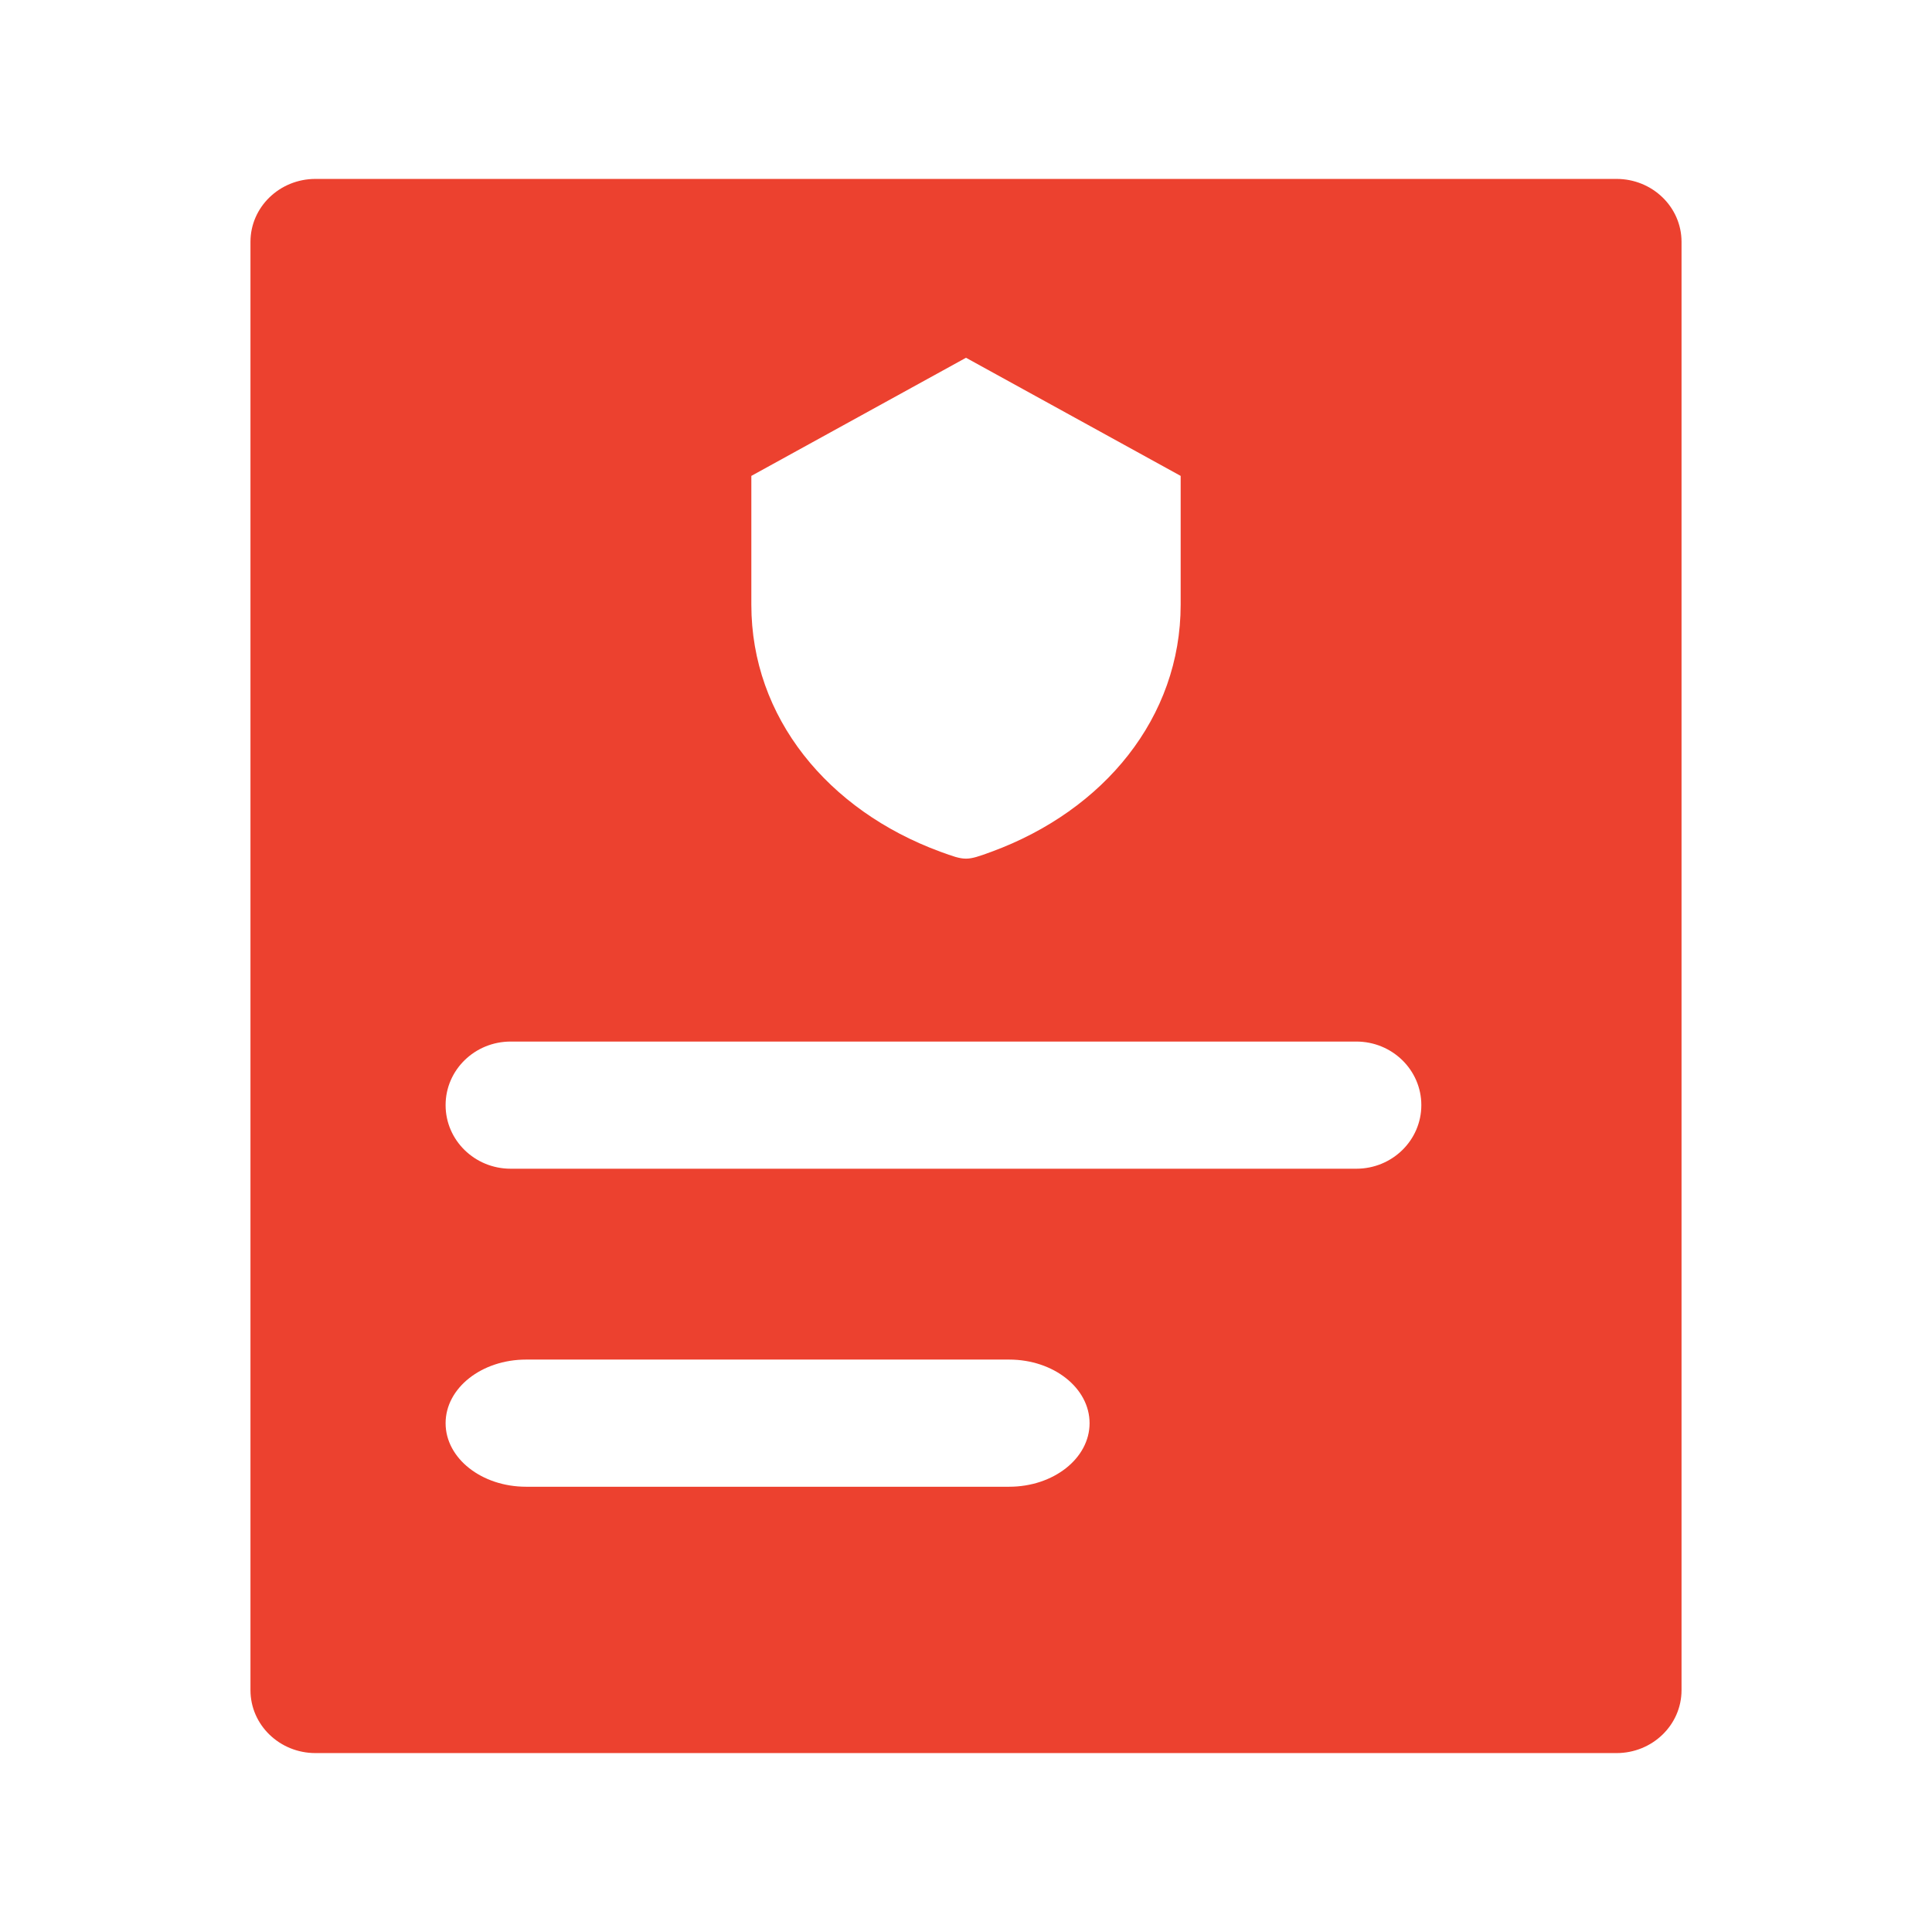 <?xml version="1.0" encoding="UTF-8"?>
<svg width="28px" height="28px" viewBox="0 0 28 28" version="1.1" xmlns="http://www.w3.org/2000/svg" xmlns:xlink="http://www.w3.org/1999/xlink">
    <title>安全承诺公告@1x</title>
    <g id="页面-1" stroke="none" stroke-width="1" fill="none" fill-rule="evenodd">
        <g id="安全承诺公告">
            <rect id="矩形备份-74" opacity="0.428" x="0" y="0" width="28" height="28"></rect>
            <path d="M23.428,2.593 L4.572,2.593 C4.052,2.593 3.63,3.001 3.63,3.505 L3.63,24.495 C3.63,24.999 4.052,25.407 4.572,25.407 L23.428,25.407 C23.948,25.407 24.37,24.999 24.37,24.495 L24.37,3.505 C24.37,3.001 23.948,2.593 23.428,2.593 Z M19.657,15.095 C20.177,15.095 20.599,15.507 20.599,16.016 C20.599,16.526 20.177,16.938 19.657,16.938 L7.401,16.938 C6.88,16.938 6.458,16.526 6.458,16.016 C6.458,15.507 6.88,15.095 7.401,15.095 L19.657,15.095 Z M14.625,19.704 C15.269,19.704 15.791,20.116 15.791,20.626 C15.791,21.135 15.269,21.547 14.625,21.547 L7.625,21.547 C6.98,21.547 6.458,21.135 6.458,20.626 C6.458,20.116 6.98,19.704 7.625,19.704 L14.625,19.704 Z M14,5.185 L17.111,6.897 L17.111,8.764 C17.111,10.398 16.001,11.744 14.373,12.343 C14.004,12.478 13.995,12.478 13.626,12.343 C11.999,11.744 10.889,10.398 10.889,8.764 L10.889,8.764 L10.889,6.897 L14,5.185 Z" id="形状" fill="#EC412F" fill-rule="nonzero"></path>
        </g>
    </g>
</svg>